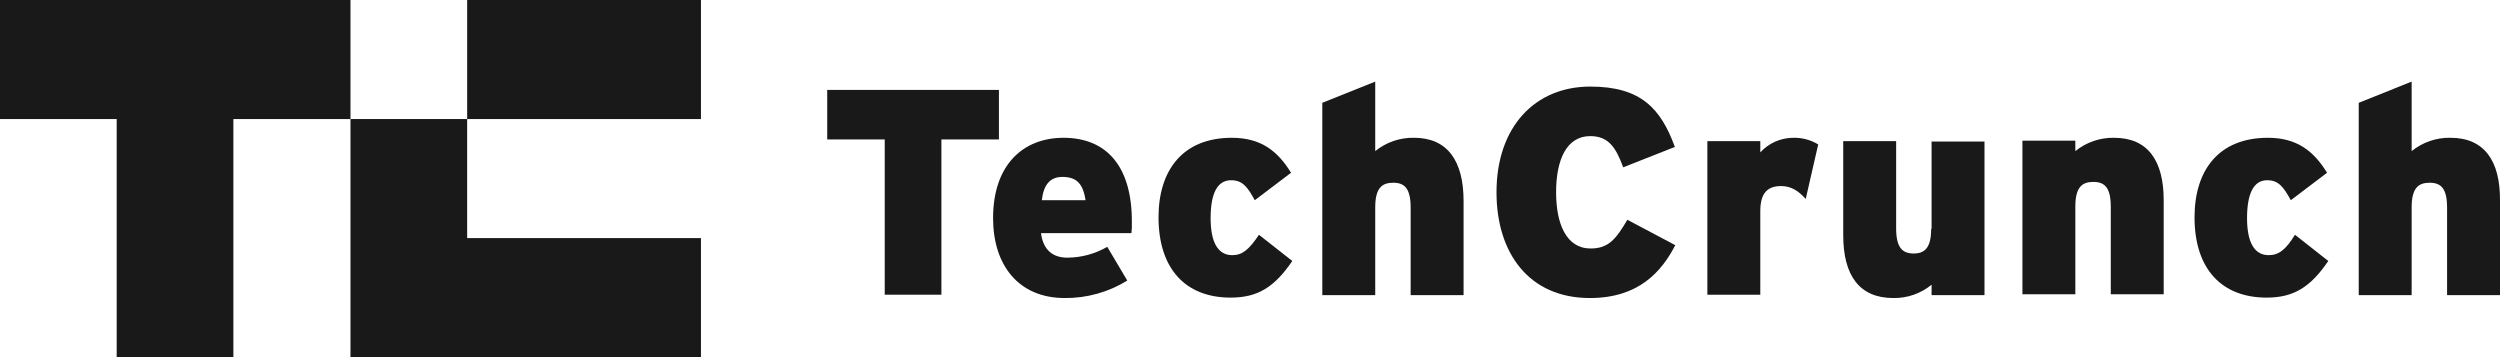 <svg xmlns="http://www.w3.org/2000/svg" fill="none" viewBox="0 0 203 29" height="29" width="203"><g clip-path="url(#clip0_900_119)" id="Isolation_Mode"><g id="Page-1"><g id="tc"><path fill="#1A1919" d="M37.934 9.667H56.917V0H37.934V9.667Z" id="Fill-1"></path><path fill="#1A1919" d="M0 0V9.667H9.475V29H18.95V9.667H28.459V0H0Z" id="Fill-2"></path><path fill="#1A1919" d="M28.459 29H56.917V19.333H37.933V9.666H28.459V29Z" id="Fill-3"></path><path fill="#1A1919" d="M81.112 7.301H67.17V11.323H71.84V23.93H76.442V11.323H81.112V7.301Z" id="Fill-4"></path><path fill="#1A1919" d="M86.357 11.188C83.075 11.188 80.638 13.384 80.638 17.711C80.638 21.53 82.702 24.2 86.459 24.2C88.251 24.216 90.011 23.724 91.534 22.781L89.91 20.043C88.923 20.614 87.803 20.917 86.662 20.922C85.511 20.922 84.699 20.313 84.53 18.928H91.873C91.905 18.647 91.916 18.365 91.907 18.083C91.94 13.452 89.808 11.188 86.357 11.188ZM84.597 16.257C84.733 15.007 85.274 14.365 86.255 14.365C87.507 14.365 87.947 15.007 88.15 16.257H84.597Z" id="Fill-5"></path><path fill="#1A1919" d="M100.062 20.719C98.911 20.719 98.302 19.705 98.302 17.711C98.302 15.717 98.844 14.635 99.96 14.635C100.874 14.635 101.28 15.142 101.889 16.257L104.833 14.027C103.75 12.269 102.397 11.188 100.028 11.188C96.035 11.188 94.072 13.824 94.072 17.643C94.072 21.834 96.272 24.166 99.926 24.166C102.126 24.166 103.48 23.322 104.935 21.192L102.227 19.063C101.415 20.28 100.874 20.719 100.062 20.719Z" id="Fill-6"></path><path fill="#1A1919" d="M114.816 11.187C113.672 11.166 112.557 11.55 111.669 12.269V6.625L107.371 8.348V23.964H111.669V16.832C111.669 15.277 112.21 14.838 113.124 14.838C114.037 14.838 114.545 15.277 114.545 16.866V23.964H118.843V16.325C118.843 13.046 117.523 11.187 114.816 11.187Z" id="Fill-7"></path><path fill="#1A1919" d="M129.163 20.178C127.167 20.178 126.355 18.15 126.355 15.615C126.355 12.979 127.201 11.052 129.129 11.052C130.652 11.052 131.227 12.033 131.803 13.587L135.999 11.931C134.848 8.788 133.224 7.03 129.129 7.03C124.663 7.03 121.516 10.275 121.516 15.615C121.516 20.55 124.155 24.2 129.096 24.2C133.055 24.2 134.916 22.071 136.033 19.908L132.141 17.846C131.227 19.401 130.618 20.178 129.163 20.178Z" id="Fill-8"></path><path fill="#1A1919" d="M142.936 12.371V11.458H138.638V23.93H142.936V17.137C142.936 15.616 143.579 15.108 144.628 15.108C145.474 15.108 146.083 15.548 146.624 16.156L147.639 11.729C147.029 11.357 146.324 11.169 145.609 11.188C145.106 11.19 144.609 11.297 144.149 11.5C143.689 11.704 143.276 12 142.936 12.371Z" id="Fill-9"></path><path fill="#1A1919" d="M156.81 18.59C156.81 20.145 156.269 20.584 155.389 20.584C154.509 20.584 153.967 20.145 153.967 18.556V11.458H149.67V19.097C149.67 22.375 150.99 24.2 153.731 24.2C154.864 24.222 155.968 23.839 156.844 23.119V23.964H161.141V11.492H156.844V18.59" id="Fill-10"></path><path fill="#1A1919" d="M171.665 11.188C170.521 11.167 169.407 11.55 168.518 12.269V11.424H164.221V23.896H168.518V16.765C168.518 15.21 169.06 14.771 169.973 14.771C170.887 14.771 171.395 15.21 171.395 16.799V23.896H175.692V16.258C175.692 13.047 174.406 11.188 171.665 11.188Z" id="Fill-11"></path><path fill="#1A1919" d="M184.219 20.719C183.069 20.719 182.46 19.705 182.46 17.711C182.46 15.717 183.001 14.635 184.084 14.635C184.997 14.635 185.404 15.142 186.013 16.257L188.957 14.027C187.874 12.269 186.52 11.188 184.151 11.188C180.158 11.188 178.196 13.824 178.196 17.643C178.196 21.834 180.395 24.166 184.05 24.166C186.249 24.166 187.603 23.322 189.058 21.192L186.351 19.063C185.607 20.28 185.031 20.719 184.219 20.719Z" id="Fill-12"></path><path fill="#1A1919" d="M198.973 11.187C197.83 11.166 196.715 11.55 195.826 12.269V6.625L191.529 8.348V23.964H195.826V16.832C195.826 15.277 196.368 14.838 197.281 14.838C198.195 14.838 198.703 15.277 198.703 16.866V23.964H203V16.325C203.034 13.046 201.714 11.187 198.973 11.187Z" id="Fill-13"></path></g></g></g><defs><clipPath id="clip0_900_119"><rect fill="white" height="29" width="203"></rect></clipPath></defs></svg>
